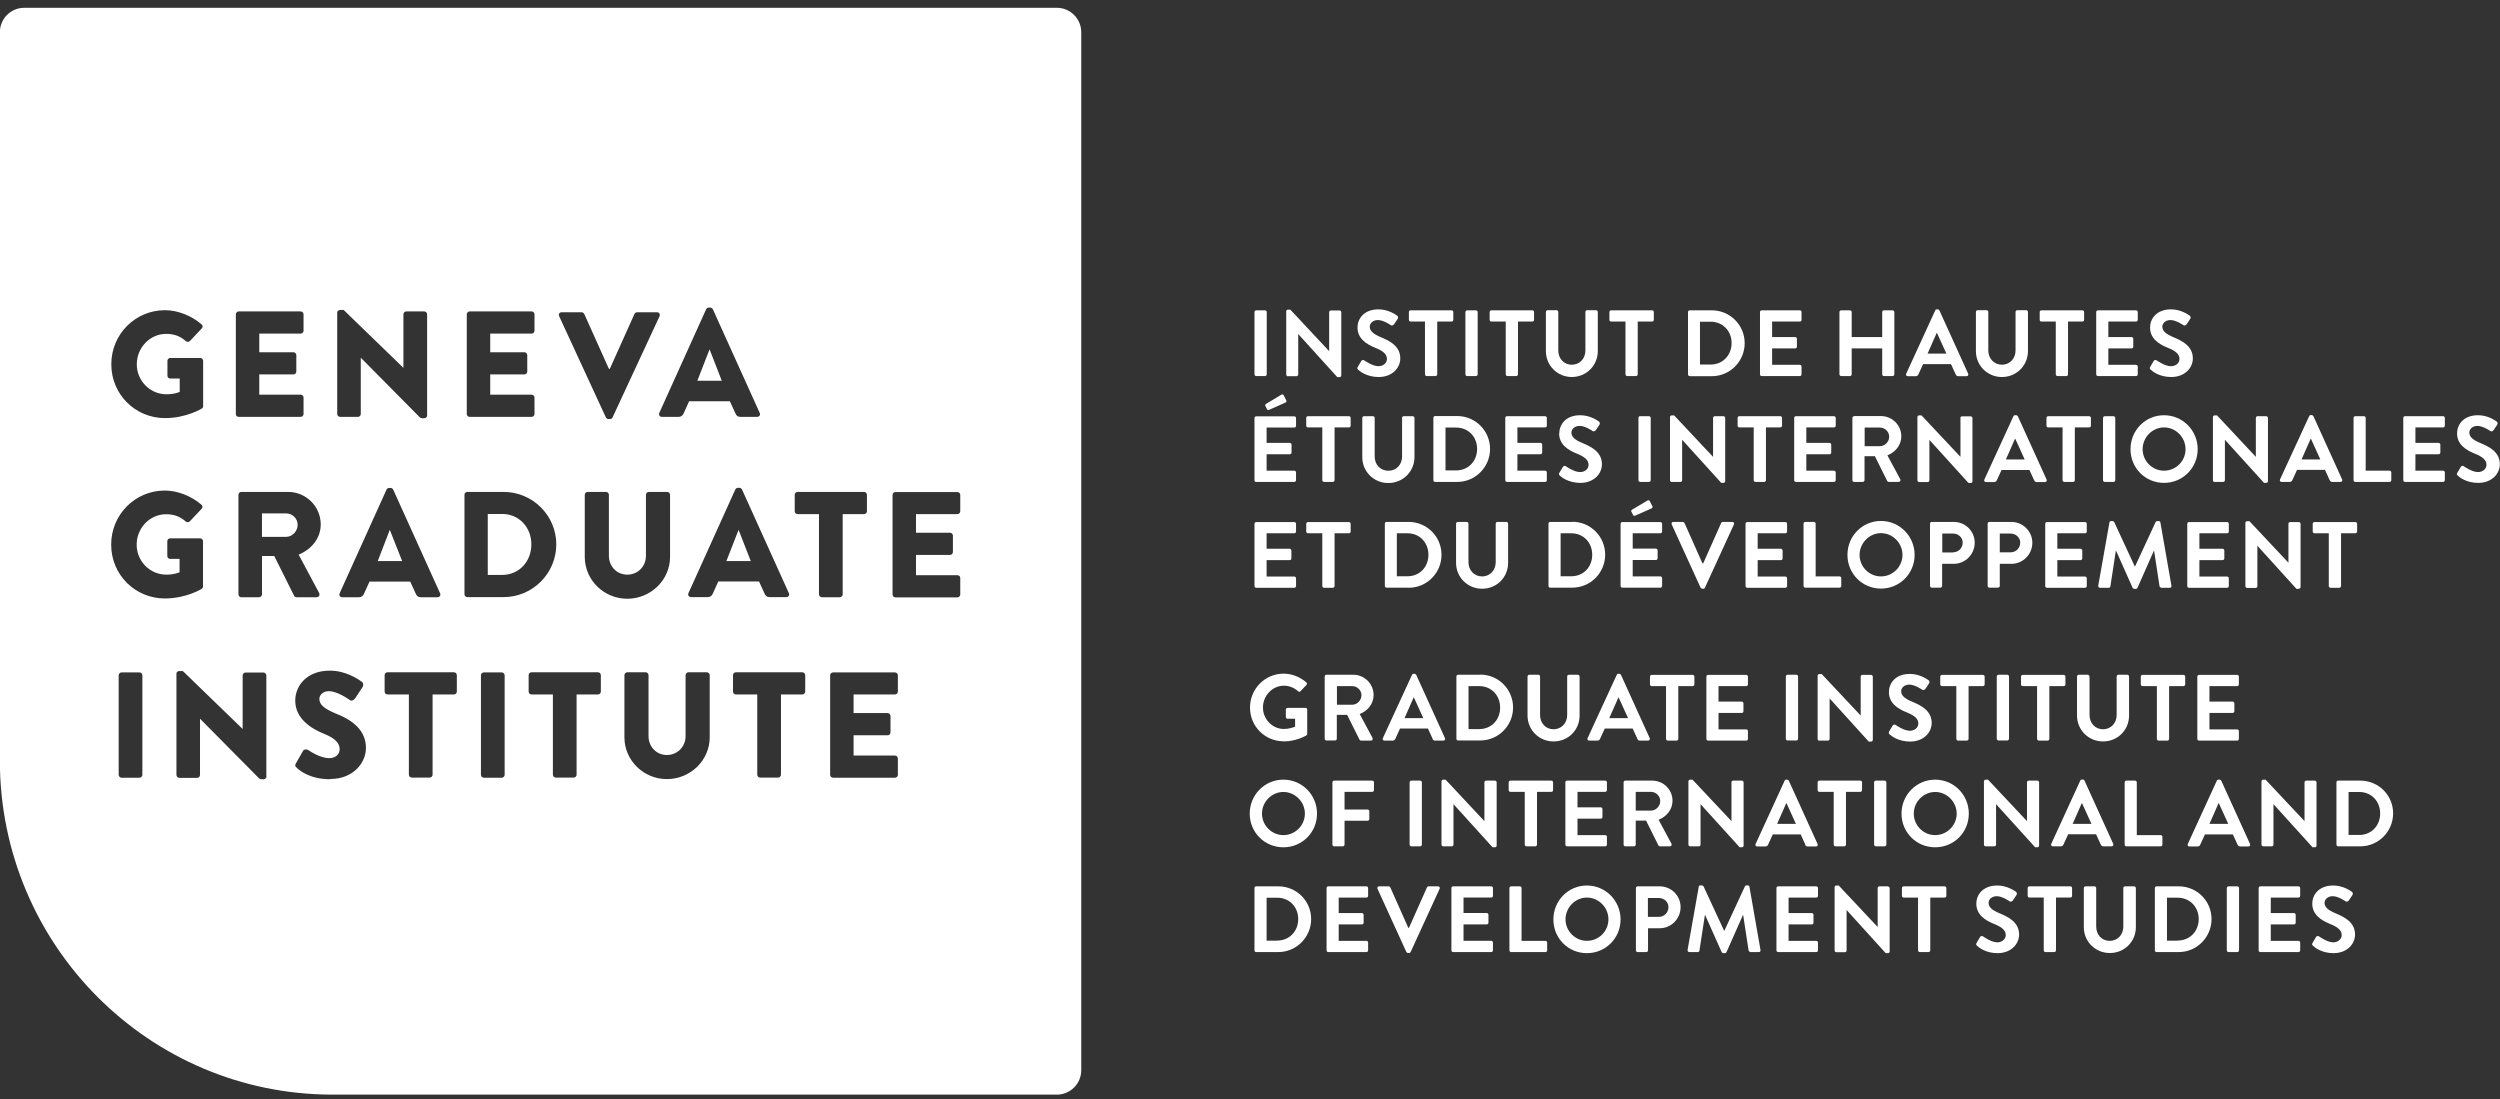 <svg width="207" height="91" viewBox="0 0 207 91" fill="none" xmlns="http://www.w3.org/2000/svg">
<rect x="0" y="0" width="207" height="91" fill="#333333" stroke="none"/>
<g clip-path="url(#clip0_5370_14794)">
<path d="M104.018 25.695H104.74C104.819 25.695 104.886 25.763 104.886 25.843V30.991C104.886 31.07 104.819 31.138 104.74 31.138H104.018C103.939 31.138 103.871 31.07 103.871 30.991V25.843C103.871 25.763 103.939 25.695 104.018 25.695Z" fill="white"/>
<path d="M106.647 31.15H107.346C107.425 31.15 107.493 31.081 107.493 31.002V27.657L110.73 31.229H110.911C110.99 31.229 111.058 31.161 111.058 31.093V25.854C111.058 25.775 110.99 25.707 110.911 25.707H110.2C110.11 25.707 110.054 25.775 110.054 25.854V29.075L106.838 25.639H106.647C106.568 25.639 106.5 25.695 106.5 25.775V31.014C106.5 31.093 106.568 31.161 106.647 31.161V31.15Z" fill="white"/>
<path d="M114.138 30.321C113.631 30.321 113.01 29.867 112.965 29.845C112.897 29.788 112.762 29.788 112.706 29.901L112.424 30.378C112.356 30.503 112.39 30.537 112.457 30.616C112.615 30.763 113.191 31.217 114.161 31.217C115.255 31.217 115.943 30.48 115.943 29.675C115.943 28.666 115.075 28.223 114.33 27.917C113.71 27.656 113.416 27.407 113.416 27.044C113.416 26.794 113.653 26.5 114.093 26.5C114.533 26.5 115.109 26.885 115.165 26.931C115.255 26.987 115.368 26.931 115.436 26.84L115.729 26.398C115.785 26.318 115.763 26.194 115.684 26.137C115.526 26.023 114.928 25.615 114.138 25.615C112.909 25.615 112.401 26.42 112.401 27.112C112.401 28.03 113.134 28.495 113.856 28.79C114.511 29.051 114.838 29.323 114.838 29.72C114.838 30.06 114.533 30.321 114.138 30.321Z" fill="white"/>
<path d="M116.803 26.625H117.987V30.991C117.987 31.07 118.055 31.138 118.134 31.138H118.856C118.935 31.138 119.003 31.07 119.003 30.991V26.625H120.187C120.278 26.625 120.334 26.557 120.334 26.478V25.843C120.334 25.763 120.278 25.695 120.187 25.695H116.803C116.713 25.695 116.656 25.763 116.656 25.843V26.478C116.656 26.557 116.713 26.625 116.803 26.625Z" fill="white"/>
<path d="M121.483 25.695H122.205C122.284 25.695 122.351 25.763 122.351 25.843V30.991C122.351 31.07 122.284 31.138 122.205 31.138H121.483C121.404 31.138 121.336 31.07 121.336 30.991V25.843C121.336 25.763 121.404 25.695 121.483 25.695Z" fill="white"/>
<path d="M123.49 26.625H124.675V30.991C124.675 31.07 124.743 31.138 124.822 31.138H125.544C125.623 31.138 125.69 31.07 125.69 30.991V26.625H126.875C126.965 26.625 127.021 26.557 127.021 26.478V25.843C127.021 25.763 126.965 25.695 126.875 25.695H123.49C123.4 25.695 123.344 25.763 123.344 25.843V26.478C123.344 26.557 123.4 26.625 123.49 26.625Z" fill="white"/>
<path d="M130.132 31.217C131.362 31.217 132.298 30.253 132.298 29.074V25.831C132.298 25.752 132.23 25.684 132.152 25.684H131.418C131.328 25.684 131.272 25.752 131.272 25.831V29.017C131.272 29.675 130.82 30.197 130.143 30.197C129.467 30.197 129.027 29.675 129.027 29.017V25.831C129.027 25.752 128.959 25.684 128.88 25.684H128.147C128.068 25.684 128 25.752 128 25.831V29.074C128 30.253 128.936 31.217 130.155 31.217H130.132Z" fill="white"/>
<path d="M133.404 26.625H134.589V30.991C134.589 31.07 134.657 31.138 134.736 31.138H135.458C135.537 31.138 135.604 31.07 135.604 30.991V26.625H136.789C136.879 26.625 136.936 26.557 136.936 26.478V25.843C136.936 25.763 136.879 25.695 136.789 25.695H133.404C133.314 25.695 133.258 25.763 133.258 25.843V26.478C133.258 26.557 133.314 26.625 133.404 26.625Z" fill="white"/>
<path d="M139.901 31.149H141.74C143.24 31.149 144.459 29.925 144.459 28.417C144.459 26.909 143.24 25.695 141.74 25.695H139.901C139.822 25.695 139.766 25.763 139.766 25.843V30.991C139.766 31.07 139.822 31.138 139.901 31.138V31.149ZM140.758 26.637H141.638C142.642 26.637 143.376 27.396 143.376 28.405C143.376 29.415 142.642 30.186 141.638 30.186H140.758V26.625V26.637Z" fill="white"/>
<path d="M145.873 31.138H149.021C149.111 31.138 149.167 31.07 149.167 30.991V30.356C149.167 30.276 149.111 30.208 149.021 30.208H146.731V28.848H148.637C148.716 28.848 148.784 28.791 148.784 28.7V28.054C148.784 27.974 148.716 27.907 148.637 27.907H146.731V26.625H149.021C149.111 26.625 149.167 26.557 149.167 26.478V25.843C149.167 25.763 149.111 25.695 149.021 25.695H145.873C145.783 25.695 145.727 25.763 145.727 25.843V30.991C145.727 31.07 145.783 31.138 145.873 31.138Z" fill="white"/>
<path d="M152.451 31.138H153.173C153.264 31.138 153.32 31.07 153.32 30.991V28.848H155.847V30.991C155.847 31.07 155.903 31.138 155.994 31.138H156.704C156.783 31.138 156.851 31.07 156.851 30.991V25.843C156.851 25.763 156.783 25.695 156.704 25.695H155.994C155.903 25.695 155.847 25.763 155.847 25.843V27.907H153.32V25.843C153.32 25.763 153.252 25.695 153.173 25.695H152.451C152.372 25.695 152.305 25.763 152.305 25.843V30.991C152.305 31.07 152.372 31.138 152.451 31.138Z" fill="white"/>
<path d="M157.945 31.149H158.622C158.746 31.149 158.813 31.069 158.847 30.99L159.231 30.151H161.543L161.927 30.99C161.983 31.104 162.04 31.149 162.153 31.149H162.829C162.942 31.149 163.01 31.047 162.965 30.945L160.584 25.706C160.584 25.706 160.528 25.615 160.449 25.615H160.37C160.302 25.615 160.257 25.649 160.235 25.706L157.832 30.945C157.787 31.047 157.843 31.149 157.967 31.149H157.945ZM160.359 27.566H160.381L161.16 29.278H159.603L160.359 27.566Z" fill="white"/>
<path d="M165.76 31.217C166.979 31.217 167.915 30.253 167.915 29.074V25.831C167.915 25.752 167.847 25.684 167.768 25.684H167.035C166.945 25.684 166.888 25.752 166.888 25.831V29.017C166.888 29.675 166.426 30.197 165.76 30.197C165.095 30.197 164.632 29.675 164.632 29.017V25.831C164.632 25.752 164.576 25.684 164.485 25.684H163.752C163.673 25.684 163.605 25.752 163.605 25.831V29.074C163.605 30.253 164.542 31.217 165.76 31.217Z" fill="white"/>
<path d="M169.033 26.625H170.218V30.991C170.218 31.07 170.286 31.138 170.365 31.138H171.087C171.166 31.138 171.233 31.07 171.233 30.991V26.625H172.418C172.508 26.625 172.564 26.557 172.564 26.478V25.843C172.564 25.763 172.508 25.695 172.418 25.695H169.033C168.943 25.695 168.887 25.763 168.887 25.843V26.478C168.887 26.557 168.943 26.625 169.033 26.625Z" fill="white"/>
<path d="M173.713 31.138H176.861C176.951 31.138 177.007 31.07 177.007 30.991V30.356C177.007 30.276 176.951 30.208 176.861 30.208H174.57V28.848H176.488C176.567 28.848 176.635 28.791 176.635 28.7V28.054C176.635 27.974 176.567 27.907 176.488 27.907H174.57V26.625H176.861C176.951 26.625 177.007 26.557 177.007 26.478V25.843C177.007 25.763 176.951 25.695 176.861 25.695H173.713C173.623 25.695 173.566 25.763 173.566 25.843V30.991C173.566 31.07 173.623 31.138 173.713 31.138Z" fill="white"/>
<path d="M179.751 30.321C179.243 30.321 178.623 29.867 178.578 29.845C178.51 29.788 178.375 29.788 178.318 29.901L178.036 30.378C177.969 30.503 178.002 30.537 178.081 30.616C178.239 30.763 178.803 31.217 179.785 31.217C180.879 31.217 181.567 30.48 181.567 29.675C181.567 28.666 180.699 28.223 179.954 27.917C179.334 27.656 179.04 27.407 179.04 27.044C179.04 26.794 179.277 26.5 179.717 26.5C180.157 26.5 180.733 26.885 180.789 26.931C180.879 26.987 180.992 26.931 181.06 26.84L181.353 26.398C181.409 26.318 181.387 26.194 181.308 26.137C181.15 26.023 180.552 25.615 179.762 25.615C178.533 25.615 178.025 26.42 178.025 27.112C178.025 28.03 178.747 28.495 179.48 28.79C180.135 29.051 180.462 29.323 180.462 29.72C180.462 30.06 180.157 30.321 179.762 30.321H179.751Z" fill="white"/>
<path d="M104.018 39.903H107.165C107.255 39.903 107.312 39.835 107.312 39.756V39.121C107.312 39.041 107.255 38.973 107.165 38.973H104.875V37.613H106.793C106.872 37.613 106.94 37.556 106.94 37.465V36.819C106.94 36.739 106.872 36.672 106.793 36.672H104.875V35.401H107.165C107.255 35.401 107.312 35.334 107.312 35.254V34.619C107.312 34.54 107.255 34.472 107.165 34.472H104.018C103.927 34.472 103.871 34.54 103.871 34.619V39.767C103.871 39.846 103.939 39.914 104.018 39.914V39.903Z" fill="white"/>
<path d="M104.766 33.599L104.902 33.871C104.935 33.939 104.992 33.973 105.093 33.928L106.447 33.327C106.515 33.293 106.549 33.213 106.492 33.123L106.278 32.714C106.244 32.646 106.165 32.635 106.075 32.692L104.811 33.451C104.811 33.451 104.732 33.542 104.766 33.599Z" fill="white"/>
<path d="M108.156 34.607V35.242C108.156 35.322 108.213 35.39 108.303 35.39H109.487V39.755C109.487 39.835 109.555 39.903 109.634 39.903H110.356C110.435 39.903 110.503 39.835 110.503 39.755V35.39H111.687C111.778 35.39 111.834 35.322 111.834 35.242V34.607C111.834 34.528 111.778 34.46 111.687 34.46H108.303C108.213 34.46 108.156 34.528 108.156 34.607Z" fill="white"/>
<path d="M114.952 38.974C114.275 38.974 113.823 38.452 113.823 37.795V34.608C113.823 34.529 113.767 34.461 113.677 34.461H112.944C112.865 34.461 112.797 34.529 112.797 34.608V37.851C112.797 39.031 113.733 39.995 114.952 39.995C116.17 39.995 117.118 39.031 117.118 37.851V34.608C117.118 34.529 117.05 34.461 116.971 34.461H116.238C116.147 34.461 116.091 34.529 116.091 34.608V37.795C116.091 38.452 115.64 38.974 114.963 38.974H114.952Z" fill="white"/>
<path d="M118.684 34.608V39.756C118.684 39.835 118.74 39.903 118.819 39.903H120.658C122.158 39.903 123.377 38.679 123.377 37.171C123.377 35.663 122.158 34.449 120.658 34.449H118.819C118.74 34.449 118.684 34.517 118.684 34.597V34.608ZM119.688 35.402H120.568C121.572 35.402 122.305 36.161 122.305 37.171C122.305 38.18 121.572 38.951 120.568 38.951H119.688V35.39V35.402Z" fill="white"/>
<path d="M124.637 34.608V39.756C124.637 39.836 124.693 39.904 124.783 39.904H127.931C128.021 39.904 128.078 39.836 128.078 39.756V39.121C128.078 39.042 128.021 38.974 127.931 38.974H125.641V37.613H127.547C127.626 37.613 127.694 37.557 127.694 37.466V36.819C127.694 36.74 127.626 36.672 127.547 36.672H125.641V35.391H127.931C128.021 35.391 128.078 35.323 128.078 35.243V34.608C128.078 34.529 128.021 34.461 127.931 34.461H124.783C124.693 34.461 124.637 34.529 124.637 34.608Z" fill="white"/>
<path d="M129.096 35.878C129.096 36.796 129.818 37.261 130.552 37.556C131.206 37.817 131.533 38.089 131.533 38.486C131.533 38.826 131.229 39.087 130.834 39.087C130.326 39.087 129.706 38.633 129.66 38.61C129.593 38.554 129.457 38.554 129.401 38.667L129.119 39.143C129.051 39.268 129.085 39.302 129.153 39.382C129.311 39.529 129.886 39.983 130.856 39.983C131.951 39.983 132.639 39.245 132.639 38.44C132.639 37.431 131.77 36.989 131.025 36.683C130.394 36.422 130.112 36.172 130.112 35.81C130.112 35.56 130.349 35.265 130.8 35.265C131.251 35.265 131.815 35.651 131.872 35.696C131.962 35.753 132.075 35.696 132.142 35.605L132.436 35.163C132.492 35.084 132.469 34.959 132.39 34.903C132.233 34.789 131.635 34.381 130.845 34.381C129.615 34.381 129.108 35.186 129.108 35.878H129.096Z" fill="white"/>
<path d="M135.811 34.461H136.533C136.612 34.461 136.679 34.529 136.679 34.608V39.756C136.679 39.835 136.612 39.903 136.533 39.903H135.811C135.732 39.903 135.664 39.835 135.664 39.756V34.597C135.664 34.517 135.732 34.449 135.811 34.449V34.461Z" fill="white"/>
<path d="M138.435 39.904H139.135C139.225 39.904 139.281 39.835 139.281 39.756V36.411L142.519 39.983H142.7C142.779 39.983 142.846 39.915 142.846 39.847V34.608C142.846 34.529 142.779 34.461 142.7 34.461H141.989C141.899 34.461 141.842 34.529 141.842 34.608V37.828L138.616 34.393H138.424C138.345 34.393 138.277 34.449 138.277 34.529V39.767C138.277 39.847 138.345 39.915 138.424 39.915L138.435 39.904Z" fill="white"/>
<path d="M145.353 39.903H146.075C146.154 39.903 146.221 39.835 146.221 39.755V35.39H147.406C147.485 35.39 147.553 35.322 147.553 35.242V34.607C147.553 34.528 147.496 34.46 147.406 34.46H144.022C143.931 34.46 143.875 34.528 143.875 34.607V35.242C143.875 35.322 143.931 35.39 144.022 35.39H145.206V39.755C145.206 39.835 145.274 39.903 145.353 39.903Z" fill="white"/>
<path d="M148.559 34.608V39.756C148.559 39.836 148.615 39.904 148.705 39.904H151.853C151.932 39.904 151.999 39.836 151.999 39.756V39.121C151.999 39.042 151.932 38.974 151.853 38.974H149.563V37.613H151.48C151.559 37.613 151.627 37.557 151.627 37.466V36.819C151.627 36.74 151.559 36.672 151.48 36.672H149.563V35.391H151.853C151.932 35.391 151.999 35.323 151.999 35.243V34.608C151.999 34.529 151.932 34.461 151.853 34.461H148.705C148.615 34.461 148.559 34.529 148.559 34.608Z" fill="white"/>
<path d="M153.526 34.461C153.435 34.461 153.379 34.529 153.379 34.608V39.756C153.379 39.835 153.435 39.903 153.526 39.903H154.236C154.315 39.903 154.383 39.835 154.383 39.756V37.772H155.24L156.267 39.835C156.267 39.835 156.323 39.903 156.391 39.903H157.203C157.339 39.903 157.395 39.779 157.339 39.677L156.278 37.704C156.955 37.431 157.429 36.842 157.429 36.127C157.429 35.198 156.673 34.449 155.737 34.449H153.526V34.461ZM156.425 36.15C156.425 36.581 156.064 36.944 155.658 36.944H154.394V35.402H155.658C156.064 35.402 156.425 35.742 156.425 36.161V36.15Z" fill="white"/>
<path d="M162.327 34.608V37.828L159.1 34.393H158.908C158.829 34.393 158.762 34.449 158.762 34.529V39.767C158.762 39.847 158.829 39.915 158.908 39.915H159.608C159.698 39.915 159.754 39.847 159.754 39.767V36.422L162.992 39.994H163.173C163.252 39.994 163.319 39.926 163.319 39.858V34.619C163.319 34.54 163.252 34.472 163.173 34.472H162.462C162.372 34.472 162.315 34.54 162.315 34.619L162.327 34.608Z" fill="white"/>
<path d="M166.922 34.381H166.843C166.775 34.381 166.73 34.415 166.707 34.472L164.304 39.71C164.259 39.812 164.316 39.914 164.44 39.914H165.117C165.241 39.914 165.309 39.835 165.342 39.756L165.726 38.917H168.039L168.422 39.756C168.479 39.869 168.535 39.914 168.648 39.914H169.325C169.437 39.914 169.505 39.812 169.46 39.71L167.08 34.472C167.08 34.472 167.023 34.381 166.944 34.381H166.922ZM166.087 38.044L166.843 36.331H166.865L167.644 38.044H166.087Z" fill="white"/>
<path d="M169.449 34.608V35.243C169.449 35.323 169.506 35.391 169.596 35.391H170.78V39.756C170.78 39.836 170.848 39.904 170.927 39.904H171.649C171.728 39.904 171.796 39.836 171.796 39.756V35.391H172.98C173.07 35.391 173.127 35.323 173.127 35.243V34.608C173.127 34.529 173.07 34.461 172.98 34.461H169.596C169.506 34.461 169.449 34.529 169.449 34.608Z" fill="white"/>
<path d="M174.276 34.461H174.998C175.077 34.461 175.144 34.529 175.144 34.608V39.756C175.144 39.836 175.077 39.904 174.998 39.904H174.276C174.197 39.904 174.129 39.836 174.129 39.756V34.608C174.129 34.529 174.197 34.461 174.276 34.461Z" fill="white"/>
<path d="M179.181 39.983C180.727 39.983 181.968 38.746 181.968 37.193C181.968 35.639 180.727 34.381 179.181 34.381C177.636 34.381 176.406 35.628 176.406 37.193C176.406 38.758 177.636 39.983 179.181 39.983ZM179.181 35.39C180.152 35.39 180.964 36.206 180.964 37.193C180.964 38.179 180.163 38.973 179.181 38.973C178.2 38.973 177.41 38.168 177.41 37.193C177.41 36.218 178.211 35.39 179.181 35.39Z" fill="white"/>
<path d="M183.377 39.904H184.077C184.156 39.904 184.223 39.835 184.223 39.756V36.411L187.461 39.983H187.641C187.72 39.983 187.788 39.915 187.788 39.847V34.608C187.788 34.529 187.72 34.461 187.641 34.461H186.931C186.84 34.461 186.784 34.529 186.784 34.608V37.828L183.569 34.393H183.377C183.298 34.393 183.23 34.449 183.23 34.529V39.767C183.23 39.847 183.298 39.915 183.377 39.915V39.904Z" fill="white"/>
<path d="M188.909 39.903H189.586C189.71 39.903 189.778 39.823 189.812 39.744L190.195 38.905H192.508L192.891 39.744C192.948 39.857 193.004 39.903 193.117 39.903H193.794C193.907 39.903 193.974 39.801 193.929 39.699L191.549 34.46C191.549 34.46 191.492 34.369 191.413 34.369H191.335C191.267 34.369 191.222 34.403 191.199 34.46L188.785 39.699C188.74 39.801 188.796 39.903 188.92 39.903H188.909ZM191.323 36.331H191.346L192.124 38.043H190.567L191.323 36.331Z" fill="white"/>
<path d="M195.022 39.904H197.853C197.944 39.904 198 39.836 198 39.756V39.121C198 39.042 197.944 38.974 197.853 38.974H195.879V34.608C195.879 34.529 195.811 34.461 195.732 34.461H195.022C194.931 34.461 194.875 34.529 194.875 34.608V39.756C194.875 39.836 194.931 39.904 195.022 39.904Z" fill="white"/>
<path d="M202.286 34.461H199.139C199.049 34.461 198.992 34.529 198.992 34.608V39.756C198.992 39.836 199.049 39.904 199.139 39.904H202.286C202.377 39.904 202.433 39.836 202.433 39.756V39.121C202.433 39.042 202.365 38.974 202.286 38.974H199.996V37.613H201.914C201.993 37.613 202.061 37.557 202.061 37.466V36.819C202.061 36.74 201.993 36.672 201.914 36.672H199.996V35.391H202.286C202.377 35.391 202.433 35.323 202.433 35.243V34.608C202.433 34.529 202.365 34.461 202.286 34.461Z" fill="white"/>
<path d="M205.373 36.683C204.753 36.422 204.459 36.172 204.459 35.81C204.459 35.56 204.696 35.265 205.136 35.265C205.576 35.265 206.152 35.651 206.208 35.696C206.298 35.753 206.411 35.696 206.479 35.605L206.772 35.163C206.828 35.084 206.806 34.959 206.727 34.903C206.569 34.789 205.971 34.381 205.181 34.381C203.952 34.381 203.444 35.186 203.444 35.878C203.444 36.796 204.166 37.261 204.899 37.556C205.554 37.817 205.881 38.089 205.881 38.486C205.881 38.826 205.576 39.087 205.181 39.087C204.674 39.087 204.053 38.633 204.008 38.61C203.94 38.554 203.805 38.554 203.749 38.667L203.467 39.143C203.399 39.268 203.433 39.302 203.5 39.382C203.658 39.529 204.222 39.983 205.204 39.983C206.298 39.983 206.986 39.245 206.986 38.44C206.986 37.431 206.118 36.989 205.373 36.683Z" fill="white"/>
<path d="M107.165 44.155C107.255 44.155 107.312 44.087 107.312 44.008V43.373C107.312 43.294 107.255 43.226 107.165 43.226H104.018C103.927 43.226 103.871 43.294 103.871 43.373V48.521C103.871 48.6 103.927 48.668 104.018 48.668H107.165C107.255 48.668 107.312 48.6 107.312 48.521V47.886C107.312 47.807 107.255 47.739 107.165 47.739H104.875V46.378H106.782C106.861 46.378 106.928 46.321 106.928 46.23V45.584C106.928 45.505 106.861 45.437 106.782 45.437H104.875V44.155H107.165Z" fill="white"/>
<path d="M110.503 48.521V44.155H111.687C111.778 44.155 111.834 44.087 111.834 44.008V43.373C111.834 43.294 111.778 43.226 111.687 43.226H108.303C108.213 43.226 108.156 43.294 108.156 43.373V44.008C108.156 44.087 108.213 44.155 108.303 44.155H109.487V48.521C109.487 48.6 109.555 48.668 109.634 48.668H110.356C110.435 48.668 110.503 48.6 110.503 48.521Z" fill="white"/>
<path d="M116.638 48.668C118.139 48.668 119.357 47.443 119.357 45.935C119.357 44.427 118.139 43.214 116.638 43.214H114.799C114.72 43.214 114.664 43.282 114.664 43.361V48.509C114.664 48.589 114.732 48.657 114.799 48.657H116.638V48.668ZM115.657 44.155H116.537C117.541 44.155 118.274 44.915 118.274 45.935C118.274 46.956 117.541 47.716 116.537 47.716H115.657V44.155Z" fill="white"/>
<path d="M121.442 43.214H120.709C120.63 43.214 120.562 43.282 120.562 43.361V46.604C120.562 47.784 121.499 48.747 122.717 48.747C123.936 48.747 124.872 47.795 124.872 46.604V43.361C124.872 43.282 124.804 43.214 124.725 43.214H123.992C123.902 43.214 123.845 43.282 123.845 43.361V46.548C123.845 47.205 123.383 47.727 122.717 47.727C122.052 47.727 121.589 47.205 121.589 46.548V43.361C121.589 43.282 121.533 43.214 121.442 43.214Z" fill="white"/>
<path d="M130.189 43.215H128.35C128.271 43.215 128.215 43.282 128.215 43.362V48.51C128.215 48.589 128.271 48.657 128.35 48.657H130.189C131.689 48.657 132.908 47.433 132.908 45.925C132.908 44.416 131.689 43.203 130.189 43.203V43.215ZM130.099 47.716H129.219V44.156H130.099C131.103 44.156 131.836 44.915 131.836 45.936C131.836 46.956 131.103 47.716 130.099 47.716Z" fill="white"/>
<path d="M134.184 43.362V48.51C134.184 48.589 134.251 48.657 134.33 48.657H137.478C137.568 48.657 137.624 48.589 137.624 48.51V47.875C137.624 47.795 137.557 47.727 137.478 47.727H135.188V46.367H137.105C137.184 46.367 137.252 46.31 137.252 46.219V45.573C137.252 45.493 137.184 45.425 137.105 45.425H135.188V44.155H137.478C137.568 44.155 137.624 44.087 137.624 44.008V43.373C137.624 43.294 137.557 43.226 137.478 43.226H134.33C134.24 43.226 134.184 43.294 134.184 43.373V43.362Z" fill="white"/>
<path d="M135.078 42.363L135.214 42.636C135.248 42.703 135.304 42.738 135.405 42.692L136.759 42.091C136.827 42.057 136.861 41.978 136.804 41.887L136.59 41.479C136.556 41.411 136.477 41.4 136.387 41.456L135.112 42.216C135.112 42.216 135.033 42.307 135.067 42.363H135.078Z" fill="white"/>
<path d="M140.955 48.747H141.034C141.101 48.747 141.147 48.713 141.169 48.657L143.572 43.418C143.617 43.316 143.561 43.214 143.437 43.214H142.647C142.579 43.214 142.534 43.259 142.512 43.305L141.022 46.65H140.966L139.477 43.305C139.477 43.305 139.409 43.214 139.342 43.214H138.552C138.439 43.214 138.371 43.316 138.416 43.418L140.808 48.657C140.808 48.657 140.876 48.747 140.943 48.747H140.955Z" fill="white"/>
<path d="M147.972 48.521V47.886C147.972 47.807 147.916 47.739 147.825 47.739H145.535V46.378H147.453C147.532 46.378 147.6 46.321 147.6 46.23V45.584C147.6 45.505 147.532 45.437 147.453 45.437H145.535V44.155H147.825C147.916 44.155 147.972 44.087 147.972 44.008V43.373C147.972 43.294 147.916 43.226 147.825 43.226H144.678C144.588 43.226 144.531 43.294 144.531 43.373V48.521C144.531 48.6 144.588 48.668 144.678 48.668H147.825C147.916 48.668 147.972 48.6 147.972 48.521Z" fill="white"/>
<path d="M150.189 43.214H149.479C149.388 43.214 149.332 43.282 149.332 43.361V48.509C149.332 48.589 149.388 48.657 149.479 48.657H152.31C152.401 48.657 152.457 48.589 152.457 48.509V47.874C152.457 47.795 152.401 47.727 152.31 47.727H150.336V43.361C150.336 43.282 150.268 43.214 150.189 43.214Z" fill="white"/>
<path d="M152.969 45.947C152.969 47.5 154.198 48.736 155.744 48.736C157.289 48.736 158.53 47.5 158.53 45.947C158.53 44.393 157.289 43.135 155.744 43.135C154.198 43.135 152.969 44.382 152.969 45.947ZM157.526 45.947C157.526 46.922 156.725 47.727 155.744 47.727C154.762 47.727 153.973 46.922 153.973 45.947C153.973 44.972 154.774 44.144 155.744 44.144C156.714 44.144 157.526 44.96 157.526 45.947Z" fill="white"/>
<path d="M161.768 43.214H159.951C159.861 43.214 159.805 43.282 159.805 43.361V48.509C159.805 48.589 159.861 48.657 159.951 48.657H160.662C160.741 48.657 160.809 48.589 160.809 48.509V46.684H161.779C162.727 46.684 163.505 45.901 163.505 44.937C163.505 43.974 162.727 43.214 161.768 43.214ZM161.711 45.742H160.82V44.178H161.711C162.151 44.178 162.512 44.507 162.512 44.926C162.512 45.391 162.151 45.731 161.711 45.731V45.742Z" fill="white"/>
<path d="M168.278 44.938C168.278 43.997 167.5 43.215 166.541 43.215H164.725C164.635 43.215 164.578 43.283 164.578 43.362V48.51C164.578 48.59 164.635 48.658 164.725 48.658H165.435C165.514 48.658 165.582 48.59 165.582 48.51V46.685H166.552C167.5 46.685 168.278 45.902 168.278 44.938ZM165.582 45.743V44.179H166.473C166.913 44.179 167.274 44.508 167.274 44.927C167.274 45.392 166.913 45.732 166.473 45.732H165.582V45.743Z" fill="white"/>
<path d="M172.638 44.155C172.728 44.155 172.785 44.087 172.785 44.008V43.373C172.785 43.294 172.728 43.226 172.638 43.226H169.49C169.4 43.226 169.344 43.294 169.344 43.373V48.521C169.344 48.6 169.4 48.668 169.49 48.668H172.638C172.728 48.668 172.785 48.6 172.785 48.521V47.886C172.785 47.807 172.728 47.739 172.638 47.739H170.348V46.378H172.266C172.345 46.378 172.412 46.321 172.412 46.23V45.584C172.412 45.505 172.345 45.437 172.266 45.437H170.348V44.155H172.638Z" fill="white"/>
<path d="M173.905 48.669H174.604C174.672 48.669 174.74 48.612 174.74 48.555L175.191 45.607H175.214L176.579 48.669C176.579 48.669 176.646 48.759 176.714 48.759H176.849C176.917 48.759 176.962 48.725 176.985 48.669L178.339 45.607H178.361L178.812 48.555C178.812 48.555 178.891 48.669 178.959 48.669H179.658C179.76 48.669 179.816 48.601 179.794 48.487L178.88 43.26C178.88 43.203 178.824 43.147 178.745 43.147H178.621C178.553 43.147 178.508 43.181 178.485 43.226L176.782 46.9H176.759L175.056 43.226C175.056 43.226 174.988 43.147 174.92 43.147H174.796C174.717 43.147 174.661 43.203 174.661 43.26L173.736 48.487C173.725 48.601 173.781 48.669 173.882 48.669H173.905Z" fill="white"/>
<path d="M184.4 44.155C184.49 44.155 184.546 44.087 184.546 44.008V43.373C184.546 43.294 184.49 43.226 184.4 43.226H181.252C181.162 43.226 181.105 43.294 181.105 43.373V48.521C181.105 48.6 181.162 48.668 181.252 48.668H184.4C184.49 48.668 184.546 48.6 184.546 48.521V47.886C184.546 47.807 184.49 47.739 184.4 47.739H182.11V46.378H184.027C184.106 46.378 184.174 46.321 184.174 46.23V45.584C184.174 45.505 184.106 45.437 184.027 45.437H182.11V44.155H184.4Z" fill="white"/>
<path d="M190.34 48.748C190.419 48.748 190.487 48.691 190.487 48.611V43.373C190.487 43.293 190.419 43.225 190.34 43.225H189.63C189.539 43.225 189.483 43.293 189.483 43.373V46.593L186.256 43.157H186.065C185.986 43.157 185.918 43.214 185.918 43.293V48.532C185.918 48.611 185.986 48.679 186.065 48.679H186.764C186.854 48.679 186.911 48.611 186.911 48.532V45.187L190.148 48.759H190.329L190.34 48.748Z" fill="white"/>
<path d="M192.97 48.668H193.692C193.771 48.668 193.839 48.6 193.839 48.521V44.155H195.023C195.102 44.155 195.17 44.087 195.17 44.008V43.373C195.17 43.294 195.113 43.226 195.023 43.226H191.639C191.549 43.226 191.492 43.294 191.492 43.373V44.008C191.492 44.087 191.549 44.155 191.639 44.155H192.823V48.521C192.823 48.6 192.891 48.668 192.97 48.668Z" fill="white"/>
<path d="M106.264 61.391C107.381 61.391 108.182 60.881 108.182 60.881C108.216 60.858 108.238 60.824 108.238 60.756V58.761C108.238 58.681 108.182 58.613 108.103 58.613H106.614C106.523 58.613 106.467 58.681 106.467 58.761V59.373C106.467 59.452 106.523 59.509 106.614 59.509H107.234V60.167C107.076 60.223 106.749 60.359 106.309 60.359C105.339 60.359 104.572 59.543 104.572 58.579C104.572 57.615 105.339 56.776 106.309 56.776C106.738 56.776 107.144 56.935 107.482 57.23C107.55 57.298 107.618 57.298 107.685 57.23L108.17 56.719C108.227 56.663 108.227 56.561 108.17 56.504C107.64 56.05 106.975 55.778 106.286 55.778C104.741 55.778 103.5 57.037 103.5 58.59C103.5 60.144 104.741 61.38 106.286 61.38L106.264 61.391Z" fill="white"/>
<path d="M110.688 61.176V59.192H111.545L112.572 61.255C112.572 61.255 112.628 61.323 112.696 61.323H113.508C113.643 61.323 113.688 61.199 113.643 61.097L112.583 59.123C113.26 58.851 113.734 58.273 113.734 57.547C113.734 56.617 112.978 55.869 112.041 55.869H109.83C109.74 55.869 109.684 55.937 109.684 56.017V61.165C109.684 61.244 109.74 61.312 109.83 61.312H110.541C110.62 61.312 110.688 61.244 110.688 61.165V61.176ZM110.699 56.81H111.962C112.369 56.81 112.73 57.151 112.73 57.559C112.73 57.99 112.369 58.352 111.962 58.352H110.699V56.81Z" fill="white"/>
<path d="M118.606 61.164C118.663 61.277 118.719 61.323 118.832 61.323H119.509C119.622 61.323 119.689 61.221 119.644 61.118L117.264 55.88C117.264 55.88 117.207 55.789 117.128 55.789H117.049C116.982 55.789 116.937 55.823 116.914 55.88L114.5 61.118C114.455 61.221 114.511 61.323 114.635 61.323H115.312C115.436 61.323 115.504 61.243 115.538 61.164L115.921 60.325H118.234L118.617 61.164H118.606ZM116.294 59.463L117.049 57.751H117.072L117.85 59.463H116.294Z" fill="white"/>
<path d="M122.564 55.869H120.725C120.646 55.869 120.59 55.937 120.59 56.016V61.164C120.59 61.244 120.646 61.312 120.725 61.312H122.564C124.064 61.312 125.283 60.087 125.283 58.579C125.283 57.071 124.064 55.857 122.564 55.857V55.869ZM122.474 60.37H121.594V56.81H122.474C123.478 56.81 124.211 57.57 124.211 58.59C124.211 59.611 123.478 60.37 122.474 60.37Z" fill="white"/>
<path d="M127.36 55.869H126.627C126.548 55.869 126.48 55.937 126.48 56.017V59.248C126.48 60.428 127.417 61.391 128.635 61.391C129.854 61.391 130.79 60.439 130.79 59.248V56.017C130.79 55.937 130.722 55.869 130.643 55.869H129.91C129.82 55.869 129.763 55.937 129.763 56.017V59.203C129.763 59.861 129.301 60.382 128.635 60.382C127.97 60.382 127.518 59.861 127.518 59.203V56.017C127.518 55.937 127.462 55.869 127.372 55.869H127.36Z" fill="white"/>
<path d="M135.559 61.164C135.616 61.277 135.672 61.323 135.785 61.323H136.462C136.575 61.323 136.642 61.221 136.597 61.118L134.217 55.88C134.217 55.88 134.16 55.789 134.081 55.789H134.003C133.935 55.789 133.89 55.823 133.867 55.88L131.453 61.118C131.408 61.221 131.464 61.323 131.588 61.323H132.265C132.389 61.323 132.457 61.243 132.491 61.164L132.874 60.325H135.187L135.571 61.164H135.559ZM133.247 59.463L134.003 57.751H134.025L134.803 59.463H133.247Z" fill="white"/>
<path d="M138.095 61.324H138.817C138.896 61.324 138.964 61.256 138.964 61.176V56.811H140.148C140.238 56.811 140.295 56.743 140.295 56.663V56.028C140.295 55.949 140.238 55.881 140.148 55.881H136.764C136.685 55.881 136.617 55.949 136.617 56.028V56.663C136.617 56.743 136.685 56.811 136.764 56.811H137.948V61.176C137.948 61.256 138.016 61.324 138.095 61.324Z" fill="white"/>
<path d="M144.583 56.811C144.673 56.811 144.73 56.743 144.73 56.663V56.028C144.73 55.949 144.673 55.881 144.583 55.881H141.436C141.345 55.881 141.289 55.949 141.289 56.028V61.176C141.289 61.256 141.345 61.324 141.436 61.324H144.583C144.673 61.324 144.73 61.256 144.73 61.176V60.541C144.73 60.462 144.673 60.394 144.583 60.394H142.293V59.033H144.211C144.29 59.033 144.358 58.977 144.358 58.886V58.239C144.358 58.16 144.29 58.092 144.211 58.092H142.293V56.811H144.583Z" fill="white"/>
<path d="M148.014 55.869H148.736C148.815 55.869 148.882 55.937 148.882 56.017V61.165C148.882 61.244 148.815 61.312 148.736 61.312H148.014C147.935 61.312 147.867 61.244 147.867 61.165V56.017C147.867 55.937 147.935 55.869 148.014 55.869Z" fill="white"/>
<path d="M150.647 61.323H151.346C151.436 61.323 151.493 61.255 151.493 61.176V57.831L154.73 61.403H154.922C155.001 61.403 155.069 61.335 155.069 61.267V56.028C155.069 55.949 155.001 55.88 154.922 55.88H154.212C154.121 55.88 154.065 55.949 154.065 56.028V59.248L150.838 55.812H150.647C150.568 55.812 150.5 55.869 150.5 55.949V61.187C150.5 61.267 150.568 61.335 150.647 61.335V61.323Z" fill="white"/>
<path d="M158.138 60.507C157.631 60.507 157.01 60.053 156.965 60.03C156.897 59.974 156.762 59.974 156.706 60.087L156.424 60.563C156.356 60.688 156.39 60.722 156.457 60.801C156.615 60.949 157.191 61.402 158.161 61.402C159.255 61.402 159.943 60.665 159.943 59.86C159.943 58.851 159.075 58.409 158.33 58.103C157.71 57.842 157.416 57.592 157.416 57.23C157.416 56.98 157.653 56.685 158.093 56.685C158.533 56.685 159.109 57.071 159.165 57.116C159.255 57.173 159.368 57.116 159.436 57.025L159.729 56.583C159.785 56.504 159.763 56.379 159.684 56.322C159.526 56.209 158.928 55.801 158.138 55.801C156.909 55.801 156.401 56.606 156.401 57.298C156.401 58.216 157.123 58.681 157.856 58.976C158.511 59.237 158.838 59.509 158.838 59.906C158.838 60.246 158.533 60.507 158.138 60.507Z" fill="white"/>
<path d="M162.13 61.323H162.852C162.931 61.323 162.999 61.255 162.999 61.175V56.81H164.183C164.274 56.81 164.33 56.742 164.33 56.662V56.027C164.33 55.948 164.274 55.88 164.183 55.88H160.799C160.709 55.88 160.652 55.948 160.652 56.027V56.662C160.652 56.742 160.709 56.81 160.799 56.81H161.984V61.175C161.984 61.255 162.051 61.323 162.13 61.323Z" fill="white"/>
<path d="M165.479 55.869H166.201C166.28 55.869 166.347 55.937 166.347 56.017V61.165C166.347 61.244 166.28 61.312 166.201 61.312H165.479C165.4 61.312 165.332 61.244 165.332 61.165V56.017C165.332 55.937 165.4 55.869 165.479 55.869Z" fill="white"/>
<path d="M169.686 61.175V56.81H170.871C170.961 56.81 171.018 56.742 171.018 56.662V56.027C171.018 55.948 170.961 55.88 170.871 55.88H167.487C167.396 55.88 167.34 55.948 167.34 56.027V56.662C167.34 56.742 167.396 56.81 167.487 56.81H168.671V61.175C168.671 61.255 168.739 61.323 168.818 61.323H169.54C169.619 61.323 169.686 61.255 169.686 61.175Z" fill="white"/>
<path d="M173.003 56.017C173.003 55.937 172.947 55.869 172.856 55.869H172.123C172.044 55.869 171.977 55.937 171.977 56.017V59.248C171.977 60.428 172.913 61.391 174.131 61.391C175.35 61.391 176.286 60.439 176.286 59.248V56.017C176.286 55.937 176.218 55.869 176.139 55.869H175.406C175.316 55.869 175.259 55.937 175.259 56.017V59.203C175.259 59.861 174.797 60.382 174.131 60.382C173.466 60.382 173.014 59.861 173.014 59.203V56.017H173.003Z" fill="white"/>
<path d="M179.604 61.176V56.811H180.789C180.879 56.811 180.935 56.743 180.935 56.663V56.028C180.935 55.949 180.879 55.881 180.789 55.881H177.404C177.314 55.881 177.258 55.949 177.258 56.028V56.663C177.258 56.743 177.314 56.811 177.404 56.811H178.589V61.176C178.589 61.256 178.657 61.324 178.736 61.324H179.458C179.537 61.324 179.604 61.256 179.604 61.176Z" fill="white"/>
<path d="M185.232 56.811C185.322 56.811 185.378 56.743 185.378 56.663V56.028C185.378 55.949 185.322 55.881 185.232 55.881H182.084C181.994 55.881 181.938 55.949 181.938 56.028V61.176C181.938 61.256 181.994 61.324 182.084 61.324H185.232C185.322 61.324 185.378 61.256 185.378 61.176V60.541C185.378 60.462 185.322 60.394 185.232 60.394H182.942V59.033H184.859C184.938 59.033 185.006 58.977 185.006 58.886V58.239C185.006 58.16 184.938 58.092 184.859 58.092H182.942V56.811H185.232Z" fill="white"/>
<path d="M106.263 64.555C104.717 64.555 103.477 65.813 103.477 67.367C103.477 68.92 104.706 70.156 106.263 70.156C107.82 70.156 109.05 68.92 109.05 67.367C109.05 65.813 107.809 64.555 106.263 64.555ZM106.263 69.147C105.293 69.147 104.492 68.342 104.492 67.367C104.492 66.392 105.293 65.575 106.263 65.575C107.233 65.575 108.045 66.392 108.045 67.367C108.045 68.342 107.244 69.147 106.263 69.147Z" fill="white"/>
<path d="M113.618 64.635H110.471C110.381 64.635 110.324 64.703 110.324 64.782V69.93C110.324 70.01 110.381 70.078 110.471 70.078H111.182C111.261 70.078 111.328 70.01 111.328 69.93V67.957H113.235C113.314 67.957 113.381 67.889 113.381 67.81V67.175C113.381 67.095 113.314 67.027 113.235 67.027H111.328V65.565H113.618C113.709 65.565 113.765 65.497 113.765 65.417V64.782C113.765 64.703 113.709 64.635 113.618 64.635Z" fill="white"/>
<path d="M116.861 64.635H117.584C117.662 64.635 117.73 64.703 117.73 64.782V69.93C117.73 70.01 117.662 70.078 117.584 70.078H116.861C116.783 70.078 116.715 70.01 116.715 69.93V64.782C116.715 64.703 116.783 64.635 116.861 64.635Z" fill="white"/>
<path d="M123.766 64.634H123.056C122.965 64.634 122.909 64.702 122.909 64.781V67.99L119.694 64.555H119.502C119.423 64.555 119.355 64.623 119.355 64.691V69.93C119.355 70.009 119.423 70.077 119.502 70.077H120.202C120.292 70.077 120.348 70.009 120.348 69.93V66.584L123.586 70.156H123.778C123.857 70.156 123.924 70.1 123.924 70.02V64.781C123.924 64.702 123.857 64.634 123.778 64.634H123.766Z" fill="white"/>
<path d="M128.449 64.635H125.065C124.974 64.635 124.918 64.703 124.918 64.782V65.417C124.918 65.497 124.974 65.565 125.065 65.565H126.249V69.93C126.249 70.01 126.317 70.078 126.396 70.078H127.118C127.197 70.078 127.264 70.01 127.264 69.93V65.565H128.449C128.539 65.565 128.596 65.497 128.596 65.417V64.782C128.596 64.703 128.539 64.635 128.449 64.635Z" fill="white"/>
<path d="M132.907 65.564C132.998 65.564 133.054 65.496 133.054 65.416V64.781C133.054 64.702 132.998 64.634 132.907 64.634H129.76C129.67 64.634 129.613 64.702 129.613 64.781V69.929C129.613 70.009 129.67 70.077 129.76 70.077H132.907C132.998 70.077 133.054 70.009 133.054 69.929V69.294C133.054 69.215 132.998 69.147 132.907 69.147H130.617V67.786H132.535C132.614 67.786 132.682 67.729 132.682 67.639V66.992C132.682 66.913 132.614 66.845 132.535 66.845H130.617V65.564H132.907Z" fill="white"/>
<path d="M137.322 70.01C137.322 70.01 137.378 70.078 137.446 70.078H138.258C138.393 70.078 138.45 69.953 138.393 69.851L137.333 67.878C138.01 67.606 138.484 67.016 138.484 66.302C138.484 65.372 137.728 64.635 136.791 64.635H134.58C134.49 64.635 134.434 64.703 134.434 64.782V69.93C134.434 70.01 134.49 70.078 134.58 70.078H135.291C135.37 70.078 135.438 70.01 135.438 69.93V67.946H136.295L137.322 70.01ZM135.438 65.565H136.701C137.107 65.565 137.468 65.905 137.468 66.324C137.468 66.755 137.107 67.118 136.701 67.118H135.438V65.576V65.565Z" fill="white"/>
<path d="M139.959 70.077H140.658C140.748 70.077 140.805 70.009 140.805 69.93V66.584L144.043 70.156H144.223C144.302 70.156 144.37 70.1 144.37 70.02V64.781C144.37 64.702 144.302 64.634 144.223 64.634H143.512C143.422 64.634 143.366 64.702 143.366 64.781V67.99L140.139 64.555H139.947C139.868 64.555 139.801 64.623 139.801 64.691V69.93C139.801 70.009 139.868 70.077 139.947 70.077H139.959Z" fill="white"/>
<path d="M149.458 69.93C149.515 70.043 149.571 70.088 149.684 70.088H150.361C150.473 70.088 150.541 69.986 150.496 69.884L148.116 64.645C148.116 64.645 148.059 64.555 147.98 64.555H147.901C147.834 64.555 147.789 64.589 147.766 64.645L145.363 69.884C145.318 69.986 145.374 70.088 145.498 70.088H146.175C146.299 70.088 146.367 70.009 146.401 69.93L146.785 69.09H149.097L149.481 69.93H149.458ZM147.146 68.217L147.901 66.505H147.924L148.702 68.217H147.146Z" fill="white"/>
<path d="M152.7 70.078C152.779 70.078 152.847 70.01 152.847 69.93V65.565H154.031C154.121 65.565 154.178 65.497 154.178 65.417V64.782C154.178 64.703 154.121 64.635 154.031 64.635H150.647C150.556 64.635 150.5 64.703 150.5 64.782V65.417C150.5 65.497 150.556 65.565 150.647 65.565H151.831V69.93C151.831 70.01 151.899 70.078 151.978 70.078H152.7Z" fill="white"/>
<path d="M155.322 64.635H156.044C156.123 64.635 156.191 64.703 156.191 64.782V69.93C156.191 70.01 156.123 70.078 156.044 70.078H155.322C155.243 70.078 155.176 70.01 155.176 69.93V64.782C155.176 64.703 155.243 64.635 155.322 64.635Z" fill="white"/>
<path d="M160.232 64.555C158.686 64.555 157.445 65.813 157.445 67.367C157.445 68.92 158.675 70.156 160.232 70.156C161.789 70.156 163.018 68.92 163.018 67.367C163.018 65.813 161.777 64.555 160.232 64.555ZM160.232 69.147C159.25 69.147 158.461 68.342 158.461 67.367C158.461 66.392 159.262 65.575 160.232 65.575C161.202 65.575 162.014 66.392 162.014 67.367C162.014 68.342 161.213 69.147 160.232 69.147Z" fill="white"/>
<path d="M164.427 70.077H165.127C165.217 70.077 165.274 70.009 165.274 69.93V66.584L168.511 70.156H168.692C168.771 70.156 168.838 70.1 168.838 70.02V64.781C168.838 64.702 168.771 64.634 168.692 64.634H167.981C167.902 64.634 167.834 64.702 167.834 64.781V67.99L164.608 64.555H164.416C164.337 64.555 164.27 64.623 164.27 64.691V69.93C164.27 70.009 164.337 70.077 164.416 70.077H164.427Z" fill="white"/>
<path d="M169.956 70.076H170.633C170.757 70.076 170.825 69.997 170.859 69.918L171.242 69.079H173.555L173.939 69.918C173.995 70.031 174.051 70.076 174.164 70.076H174.841C174.954 70.076 175.022 69.975 174.977 69.872L172.596 64.634C172.596 64.634 172.54 64.543 172.461 64.543H172.382C172.314 64.543 172.269 64.577 172.246 64.634L169.844 69.872C169.798 69.975 169.855 70.076 169.979 70.076H169.956ZM172.371 66.505H172.393L173.172 68.217H171.615L172.371 66.505Z" fill="white"/>
<path d="M175.922 64.782V69.93C175.922 70.01 175.978 70.078 176.069 70.078H178.9C178.99 70.078 179.047 70.01 179.047 69.93V69.295C179.047 69.216 178.979 69.148 178.9 69.148H176.926V64.782C176.926 64.703 176.858 64.635 176.779 64.635H176.069C175.978 64.635 175.922 64.703 175.922 64.782Z" fill="white"/>
<path d="M183.765 64.555H183.687C183.619 64.555 183.574 64.589 183.551 64.645L181.148 69.884C181.103 69.986 181.16 70.088 181.284 70.088H181.961C182.085 70.088 182.152 70.009 182.186 69.93L182.57 69.09H184.882L185.266 69.93C185.322 70.043 185.379 70.088 185.492 70.088H186.168C186.281 70.088 186.349 69.986 186.304 69.884L183.923 64.645C183.923 64.645 183.867 64.555 183.788 64.555H183.765ZM182.942 68.217L183.698 66.505H183.72L184.499 68.217H182.942Z" fill="white"/>
<path d="M190.962 64.634C190.871 64.634 190.815 64.702 190.815 64.781V67.99L187.588 64.555H187.397C187.318 64.555 187.25 64.623 187.25 64.691V69.93C187.25 70.009 187.318 70.077 187.397 70.077H188.096C188.186 70.077 188.243 70.009 188.243 69.93V66.584L191.48 70.156H191.661C191.74 70.156 191.808 70.1 191.808 70.02V64.781C191.808 64.702 191.74 64.634 191.661 64.634H190.95H190.962Z" fill="white"/>
<path d="M195.431 64.634H193.592C193.513 64.634 193.457 64.702 193.457 64.781V69.929C193.457 70.009 193.525 70.077 193.592 70.077H195.431C196.932 70.077 198.15 68.852 198.15 67.344C198.15 65.836 196.932 64.634 195.431 64.634ZM195.341 69.135H194.461V65.575H195.341C196.345 65.575 197.078 66.335 197.078 67.355C197.078 68.376 196.345 69.135 195.341 69.135Z" fill="white"/>
<path d="M105.845 73.389H104.006C103.927 73.389 103.871 73.457 103.871 73.536V78.684C103.871 78.763 103.927 78.832 104.006 78.832H105.845C107.334 78.832 108.564 77.607 108.564 76.099C108.564 74.591 107.346 73.389 105.845 73.389ZM105.755 77.89H104.875V74.33H105.755C106.759 74.33 107.492 75.09 107.492 76.099C107.492 77.108 106.759 77.879 105.755 77.879V77.89Z" fill="white"/>
<path d="M113.134 73.389H109.986C109.896 73.389 109.84 73.457 109.84 73.536V78.684C109.84 78.763 109.896 78.832 109.986 78.832H113.134C113.224 78.832 113.281 78.763 113.281 78.684V78.049C113.281 77.97 113.224 77.902 113.134 77.902H110.844V76.541H112.762C112.841 76.541 112.908 76.484 112.908 76.394V75.747C112.908 75.668 112.841 75.6 112.762 75.6H110.844V74.319H113.134C113.224 74.319 113.281 74.251 113.281 74.171V73.536C113.281 73.457 113.224 73.389 113.134 73.389Z" fill="white"/>
<path d="M119.077 73.388H118.288C118.22 73.388 118.175 73.433 118.152 73.478L116.663 76.823H116.607L115.118 73.478C115.118 73.478 115.061 73.388 114.982 73.388H114.192C114.08 73.388 114.012 73.49 114.057 73.592L116.449 78.831C116.449 78.831 116.505 78.91 116.584 78.91H116.663C116.731 78.91 116.776 78.876 116.798 78.831L119.201 73.592C119.246 73.49 119.19 73.388 119.066 73.388H119.077Z" fill="white"/>
<path d="M123.47 73.388H120.322C120.232 73.388 120.176 73.456 120.176 73.535V78.683C120.176 78.763 120.232 78.831 120.322 78.831H123.47C123.56 78.831 123.617 78.763 123.617 78.683V78.048C123.617 77.969 123.56 77.901 123.47 77.901H121.18V76.54H123.098C123.177 76.54 123.244 76.483 123.244 76.393V75.746C123.244 75.667 123.177 75.599 123.098 75.599H121.18V74.317H123.47C123.56 74.317 123.617 74.249 123.617 74.17V73.535C123.617 73.456 123.56 73.388 123.47 73.388Z" fill="white"/>
<path d="M127.959 77.902H125.985V73.536C125.985 73.457 125.917 73.389 125.838 73.389H125.127C125.037 73.389 124.98 73.457 124.98 73.536V78.684C124.98 78.763 125.037 78.832 125.127 78.832H127.959C128.049 78.832 128.105 78.763 128.105 78.684V78.049C128.105 77.97 128.049 77.902 127.959 77.902Z" fill="white"/>
<path d="M131.396 73.32C129.851 73.32 128.621 74.568 128.621 76.132C128.621 77.697 129.851 78.922 131.396 78.922C132.942 78.922 134.183 77.686 134.183 76.132C134.183 74.579 132.942 73.32 131.396 73.32ZM131.396 77.901C130.426 77.901 129.625 77.096 129.625 76.121C129.625 75.146 130.426 74.318 131.396 74.318C132.366 74.318 133.179 75.135 133.179 76.121C133.179 77.108 132.378 77.901 131.396 77.901Z" fill="white"/>
<path d="M137.416 73.389H135.6C135.521 73.389 135.453 73.457 135.453 73.536V78.684C135.453 78.763 135.51 78.832 135.6 78.832H136.31C136.389 78.832 136.457 78.763 136.457 78.684V76.859H137.427C138.375 76.859 139.153 76.076 139.153 75.112C139.153 74.148 138.375 73.389 137.416 73.389ZM137.348 75.917H136.446V74.353H137.348C137.788 74.353 138.149 74.681 138.149 75.112C138.149 75.566 137.788 75.917 137.348 75.917Z" fill="white"/>
<path d="M144.741 73.309H144.617C144.549 73.309 144.504 73.343 144.481 73.388L142.778 77.062H142.755L141.052 73.388C141.052 73.388 140.984 73.309 140.916 73.309H140.792C140.702 73.309 140.657 73.365 140.657 73.422L139.732 78.649C139.721 78.763 139.777 78.831 139.879 78.831H140.578C140.646 78.831 140.713 78.774 140.713 78.717L141.165 75.769H141.187L142.552 78.831C142.552 78.831 142.62 78.921 142.688 78.921H142.823C142.891 78.921 142.936 78.876 142.958 78.831L144.312 75.769H144.335L144.786 78.717C144.786 78.717 144.865 78.831 144.933 78.831H145.632C145.734 78.831 145.79 78.763 145.767 78.649L144.854 73.422C144.854 73.365 144.797 73.309 144.718 73.309H144.741Z" fill="white"/>
<path d="M150.384 73.389H147.237C147.146 73.389 147.09 73.457 147.09 73.536V78.684C147.09 78.763 147.146 78.832 147.237 78.832H150.384C150.474 78.832 150.531 78.763 150.531 78.684V78.049C150.531 77.97 150.474 77.902 150.384 77.902H148.094V76.541H150.012C150.091 76.541 150.158 76.484 150.158 76.394V75.747C150.158 75.668 150.091 75.6 150.012 75.6H148.094V74.319H150.384C150.474 74.319 150.531 74.251 150.531 74.171V73.536C150.531 73.457 150.474 73.389 150.384 73.389Z" fill="white"/>
<path d="M156.329 73.388H155.618C155.528 73.388 155.471 73.456 155.471 73.536V76.756L152.245 73.32H152.053C151.974 73.32 151.906 73.377 151.906 73.456V78.695C151.906 78.775 151.974 78.843 152.053 78.843H152.752C152.843 78.843 152.899 78.775 152.899 78.695V75.35L156.137 78.922H156.317C156.396 78.922 156.464 78.854 156.464 78.786V73.547C156.464 73.468 156.396 73.4 156.317 73.4L156.329 73.388Z" fill="white"/>
<path d="M161.011 73.389H157.627C157.537 73.389 157.48 73.457 157.48 73.536V74.171C157.48 74.251 157.537 74.319 157.627 74.319H158.812V78.684C158.812 78.763 158.879 78.832 158.958 78.832H159.68C159.759 78.832 159.827 78.763 159.827 78.684V74.319H161.011C161.102 74.319 161.158 74.251 161.158 74.171V73.536C161.158 73.457 161.102 73.389 161.011 73.389Z" fill="white"/>
<path d="M165.568 75.622C164.937 75.361 164.655 75.112 164.655 74.749C164.655 74.5 164.892 74.205 165.332 74.205C165.771 74.205 166.347 74.59 166.403 74.636C166.493 74.692 166.606 74.636 166.674 74.545L166.967 74.103C167.024 74.023 167.001 73.899 166.922 73.842C166.764 73.728 166.166 73.32 165.377 73.32C164.147 73.32 163.639 74.125 163.639 74.817C163.639 75.736 164.361 76.201 165.095 76.495C165.749 76.756 166.076 77.028 166.076 77.425C166.076 77.754 165.771 78.026 165.377 78.026C164.869 78.026 164.249 77.561 164.203 77.538C164.136 77.482 164 77.482 163.944 77.595L163.662 78.072C163.594 78.196 163.628 78.23 163.696 78.31C163.854 78.457 164.429 78.922 165.399 78.922C166.493 78.922 167.182 78.185 167.182 77.38C167.182 76.371 166.313 75.928 165.568 75.622Z" fill="white"/>
<path d="M171.422 73.388H168.037C167.947 73.388 167.891 73.456 167.891 73.535V74.17C167.891 74.249 167.947 74.317 168.037 74.317H169.222V78.683C169.222 78.763 169.289 78.831 169.368 78.831H170.09C170.169 78.831 170.237 78.763 170.237 78.683V74.317H171.422C171.512 74.317 171.568 74.249 171.568 74.17V73.535C171.568 73.456 171.512 73.388 171.422 73.388Z" fill="white"/>
<path d="M176.691 73.388H175.957C175.867 73.388 175.811 73.456 175.811 73.535V76.721C175.811 77.379 175.359 77.901 174.683 77.901C174.006 77.901 173.566 77.379 173.566 76.721V73.535C173.566 73.456 173.498 73.388 173.419 73.388H172.686C172.607 73.388 172.539 73.456 172.539 73.535V76.767C172.539 77.946 173.475 78.91 174.694 78.91C175.912 78.91 176.849 77.957 176.849 76.767V73.535C176.849 73.456 176.781 73.388 176.702 73.388H176.691Z" fill="white"/>
<path d="M180.396 73.388H178.557C178.478 73.388 178.422 73.456 178.422 73.535V78.683C178.422 78.763 178.478 78.831 178.557 78.831H180.396C181.897 78.831 183.115 77.606 183.115 76.098C183.115 74.59 181.897 73.388 180.396 73.388ZM180.306 77.889H179.426V74.329H180.306C181.31 74.329 182.054 75.089 182.054 76.098C182.054 77.107 181.321 77.878 180.306 77.878V77.889Z" fill="white"/>
<path d="M184.526 73.389H185.248C185.327 73.389 185.394 73.457 185.394 73.536V78.684C185.394 78.763 185.327 78.832 185.248 78.832H184.526C184.447 78.832 184.379 78.763 184.379 78.684V73.536C184.379 73.457 184.447 73.389 184.526 73.389Z" fill="white"/>
<path d="M190.31 73.389H187.162C187.072 73.389 187.016 73.457 187.016 73.536V78.684C187.016 78.763 187.072 78.832 187.162 78.832H190.31C190.389 78.832 190.456 78.763 190.456 78.684V78.049C190.456 77.97 190.389 77.902 190.31 77.902H188.02V76.541H189.937C190.016 76.541 190.084 76.484 190.084 76.394V75.747C190.084 75.668 190.016 75.6 189.937 75.6H188.02V74.319H190.31C190.389 74.319 190.456 74.251 190.456 74.171V73.536C190.456 73.457 190.389 73.389 190.31 73.389Z" fill="white"/>
<path d="M193.385 75.622C192.764 75.361 192.471 75.112 192.471 74.749C192.471 74.5 192.708 74.205 193.148 74.205C193.588 74.205 194.163 74.59 194.22 74.636C194.31 74.692 194.434 74.636 194.49 74.545L194.784 74.103C194.84 74.023 194.818 73.899 194.739 73.842C194.581 73.728 193.983 73.32 193.193 73.32C191.963 73.32 191.456 74.125 191.456 74.817C191.456 75.736 192.189 76.201 192.911 76.495C193.565 76.756 193.892 77.028 193.892 77.425C193.892 77.754 193.588 78.026 193.193 78.026C192.697 78.026 192.065 77.561 192.02 77.538C191.952 77.482 191.817 77.482 191.76 77.595L191.478 78.072C191.411 78.196 191.444 78.23 191.512 78.31C191.67 78.457 192.245 78.922 193.216 78.922C194.31 78.922 194.998 78.185 194.998 77.38C194.998 76.371 194.129 75.928 193.385 75.622Z" fill="white"/>
<path d="M61.149 43.883L60.145 46.457H62.164L61.16 43.883H61.149Z" fill="white"/>
<path d="M58.758 28.938H58.746L57.742 31.523H59.761L58.758 28.938Z" fill="white"/>
<path d="M87.508 0.646H2.008C0.891 0.646 -0.012 1.554 -0.012 2.676V62.956C-0.012 78.241 12.319 90.635 27.537 90.635H87.508C88.625 90.635 89.528 89.728 89.528 88.605V2.676C89.528 1.554 88.625 0.646 87.508 0.646ZM58.685 25.468H58.809C58.899 25.468 58.978 25.525 59.023 25.604L62.904 34.188C62.983 34.347 62.881 34.517 62.69 34.517H61.313C61.088 34.517 60.986 34.438 60.885 34.211L60.433 33.224H57.06L56.609 34.222C56.553 34.37 56.417 34.517 56.169 34.517H54.804C54.623 34.517 54.522 34.358 54.59 34.188L58.47 25.604C58.504 25.525 58.594 25.468 58.685 25.468ZM51.938 47.58C52.83 47.58 53.484 46.888 53.484 46.015V40.969C53.484 40.844 53.586 40.731 53.721 40.731H55.244C55.368 40.731 55.481 40.844 55.481 40.969V46.117C55.481 48.011 53.89 49.576 51.938 49.576C49.987 49.576 48.419 48.011 48.419 46.117V40.969C48.419 40.844 48.532 40.731 48.656 40.731H50.179C50.314 40.731 50.416 40.844 50.416 40.969V46.015C50.416 46.888 51.059 47.58 51.938 47.58ZM46.512 25.854H48.159C48.261 25.854 48.34 25.933 48.374 25.99L50.416 30.537H50.495L52.536 25.99C52.559 25.933 52.649 25.854 52.751 25.854H54.398C54.578 25.854 54.68 26.012 54.612 26.183L50.72 34.562C50.686 34.642 50.607 34.698 50.506 34.698H50.382C50.28 34.698 50.212 34.642 50.167 34.562L46.298 26.183C46.219 26.024 46.321 25.854 46.512 25.854ZM38.649 26.024C38.649 25.899 38.751 25.786 38.886 25.786H44.019C44.154 25.786 44.256 25.899 44.256 26.024V27.384C44.256 27.509 44.154 27.623 44.019 27.623H40.59V29.165H43.421C43.545 29.165 43.658 29.278 43.658 29.403V30.764C43.658 30.9 43.545 31.002 43.421 31.002H40.59V32.68H44.019C44.154 32.68 44.256 32.793 44.256 32.918V34.279C44.256 34.404 44.154 34.517 44.019 34.517H38.886C38.751 34.517 38.649 34.404 38.649 34.279V26.035V26.024ZM28.135 25.661H28.451L33.392 30.446H33.403V26.024C33.403 25.899 33.505 25.786 33.64 25.786H35.129C35.254 25.786 35.366 25.899 35.366 26.024V34.404C35.366 34.528 35.254 34.63 35.129 34.63H34.938C34.938 34.63 34.802 34.596 34.78 34.574L29.884 29.63H29.872V34.279C29.872 34.404 29.771 34.517 29.636 34.517H28.158C28.034 34.517 27.921 34.404 27.921 34.279V25.899C27.909 25.774 28.022 25.672 28.146 25.672L28.135 25.661ZM19.527 26.024C19.527 25.899 19.629 25.786 19.764 25.786H24.897C25.033 25.786 25.134 25.899 25.134 26.024V27.384C25.134 27.509 25.033 27.623 24.897 27.623H21.468V29.165H24.299C24.424 29.165 24.536 29.278 24.536 29.403V30.764C24.536 30.9 24.424 31.002 24.299 31.002H21.468V32.68H24.897C25.033 32.68 25.134 32.793 25.134 32.918V34.279C25.134 34.404 25.033 34.517 24.897 34.517H19.764C19.629 34.517 19.527 34.404 19.527 34.279V26.035V26.024ZM13.661 25.684C14.699 25.684 15.838 26.126 16.685 26.852C16.797 26.942 16.809 27.09 16.707 27.192L15.726 28.235C15.624 28.326 15.489 28.326 15.387 28.246C14.913 27.815 14.372 27.645 13.763 27.645C12.409 27.645 11.326 28.791 11.326 30.163C11.326 31.535 12.431 32.646 13.774 32.646C14.135 32.646 14.507 32.601 14.88 32.453V31.342H14.101C13.966 31.342 13.864 31.24 13.864 31.115V29.879C13.864 29.743 13.966 29.641 14.101 29.641H16.594C16.718 29.641 16.82 29.755 16.82 29.879V33.61C16.831 33.666 16.786 33.769 16.73 33.814C16.73 33.814 15.455 34.619 13.661 34.619C11.202 34.619 9.216 32.657 9.216 30.163C9.216 27.668 11.202 25.684 13.661 25.684ZM11.789 64.158C11.789 64.283 11.676 64.396 11.552 64.396H10.062C9.938 64.396 9.826 64.283 9.826 64.158V55.914C9.826 55.789 9.938 55.676 10.062 55.676H11.552C11.676 55.676 11.789 55.789 11.789 55.914V64.158ZM9.205 45.096C9.205 42.602 11.191 40.617 13.65 40.617C14.688 40.617 15.827 41.06 16.673 41.785C16.786 41.876 16.797 42.024 16.696 42.126L15.714 43.169C15.613 43.26 15.477 43.26 15.376 43.18C14.902 42.749 14.361 42.579 13.751 42.579C12.398 42.579 11.315 43.724 11.315 45.096C11.315 46.469 12.42 47.58 13.763 47.58C14.124 47.58 14.496 47.535 14.868 47.387V46.276H14.09C13.954 46.276 13.853 46.174 13.853 46.049V44.813C13.853 44.677 13.954 44.575 14.09 44.575H16.583C16.707 44.575 16.809 44.688 16.809 44.813V48.544C16.82 48.612 16.775 48.702 16.718 48.748C16.718 48.748 15.444 49.553 13.65 49.553C11.191 49.553 9.205 47.591 9.205 45.096ZM22.066 64.294C22.066 64.419 21.953 64.521 21.829 64.521H21.626C21.626 64.521 21.49 64.487 21.468 64.464L16.572 59.52H16.561V64.169C16.561 64.294 16.459 64.407 16.324 64.407H14.846C14.722 64.407 14.609 64.294 14.609 64.169V55.789C14.598 55.665 14.71 55.563 14.834 55.563H15.139L20.08 60.348H20.091V55.926C20.091 55.801 20.193 55.687 20.328 55.687H21.817C21.942 55.687 22.054 55.801 22.054 55.926V64.305L22.066 64.294ZM22.72 46.038H21.693V49.213C21.693 49.337 21.581 49.451 21.456 49.451H19.979C19.843 49.451 19.742 49.337 19.742 49.213V40.969C19.742 40.844 19.843 40.731 19.979 40.731H23.859C25.349 40.731 26.556 41.944 26.556 43.418C26.556 44.564 25.8 45.482 24.728 45.924L26.42 49.088C26.511 49.247 26.42 49.451 26.206 49.451H24.559C24.457 49.451 24.378 49.394 24.356 49.337L22.709 46.038H22.72ZM27.345 64.521C25.732 64.521 24.841 63.852 24.559 63.557C24.435 63.432 24.401 63.387 24.503 63.205L25.089 62.173C25.191 62.015 25.427 62.037 25.506 62.094C25.552 62.117 26.454 62.775 27.266 62.775C27.763 62.775 28.124 62.468 28.124 62.026C28.124 61.505 27.695 61.108 26.849 60.767C25.777 60.337 24.446 59.509 24.446 58.012C24.446 56.776 25.405 55.529 27.311 55.529C28.598 55.529 29.59 56.186 29.963 56.459C30.109 56.549 30.087 56.776 30.042 56.855L29.41 57.819C29.32 57.955 29.105 58.069 28.992 57.978C28.88 57.921 27.977 57.23 27.221 57.23C26.781 57.23 26.443 57.524 26.443 57.865C26.443 58.33 26.815 58.67 27.797 59.078C28.767 59.463 30.301 60.223 30.301 61.924C30.301 63.205 29.195 64.498 27.379 64.498L27.345 64.521ZM30.143 49.156C30.087 49.303 29.951 49.451 29.703 49.451H28.338C28.146 49.451 28.056 49.292 28.124 49.122L32.005 40.538C32.038 40.459 32.129 40.402 32.219 40.402H32.343C32.433 40.402 32.512 40.459 32.557 40.538L36.438 49.122C36.517 49.281 36.416 49.451 36.224 49.451H34.847C34.622 49.451 34.52 49.371 34.419 49.145L33.968 48.158H30.594L30.143 49.156ZM37.826 57.264C37.826 57.388 37.724 57.502 37.589 57.502H35.818V64.147C35.818 64.271 35.705 64.385 35.581 64.385H34.092C33.968 64.385 33.855 64.271 33.855 64.147V57.502H32.084C31.948 57.502 31.847 57.388 31.847 57.264V55.903C31.847 55.778 31.948 55.665 32.084 55.665H37.589C37.724 55.665 37.826 55.778 37.826 55.903V57.264ZM38.457 49.213V40.969C38.457 40.844 38.559 40.731 38.683 40.731H41.706C44.098 40.731 46.061 42.681 46.061 45.074C46.061 47.466 44.109 49.44 41.706 49.44H38.683C38.559 49.44 38.457 49.326 38.457 49.201V49.213ZM41.785 64.158C41.785 64.283 41.673 64.396 41.548 64.396H40.059C39.935 64.396 39.822 64.283 39.822 64.158V55.914C39.822 55.789 39.935 55.676 40.059 55.676H41.548C41.673 55.676 41.785 55.789 41.785 55.914V64.158ZM49.75 57.264C49.75 57.388 49.648 57.502 49.513 57.502H47.742V64.147C47.742 64.271 47.629 64.385 47.505 64.385H46.016C45.892 64.385 45.779 64.271 45.779 64.147V57.502H44.008C43.872 57.502 43.771 57.388 43.771 57.264V55.903C43.771 55.778 43.872 55.665 44.008 55.665H49.513C49.648 55.665 49.75 55.778 49.75 55.903V57.264ZM58.764 61.051C58.764 62.945 57.173 64.509 55.221 64.509C53.27 64.509 51.702 62.945 51.702 61.051V55.903C51.702 55.778 51.814 55.665 51.938 55.665H53.462C53.597 55.665 53.698 55.778 53.698 55.903V60.949C53.698 61.822 54.341 62.514 55.221 62.514C56.101 62.514 56.767 61.811 56.767 60.949V55.903C56.767 55.778 56.868 55.665 57.004 55.665H58.527C58.651 55.665 58.764 55.778 58.764 55.903V61.051ZM59.023 49.145C58.967 49.292 58.831 49.44 58.583 49.44H57.218C57.038 49.44 56.936 49.281 57.004 49.111L60.885 40.527C60.918 40.447 61.009 40.391 61.099 40.391H61.223C61.313 40.391 61.392 40.447 61.437 40.527L65.318 49.111C65.397 49.269 65.296 49.44 65.104 49.44H63.727C63.502 49.44 63.4 49.36 63.299 49.133L62.847 48.147H59.474L59.023 49.145ZM66.672 57.264C66.672 57.388 66.57 57.502 66.435 57.502H64.664V64.147C64.664 64.271 64.551 64.385 64.427 64.385H62.938C62.814 64.385 62.701 64.271 62.701 64.147V57.502H60.93C60.794 57.502 60.693 57.388 60.693 57.264V55.903C60.693 55.778 60.794 55.665 60.93 55.665H66.435C66.57 55.665 66.672 55.778 66.672 55.903V57.264ZM67.811 49.213V42.568H66.04C65.905 42.568 65.803 42.455 65.803 42.33V40.969C65.803 40.844 65.905 40.731 66.04 40.731H71.545C71.681 40.731 71.782 40.844 71.782 40.969V42.33C71.782 42.455 71.681 42.568 71.545 42.568H69.774V49.213C69.774 49.337 69.661 49.451 69.537 49.451H68.048C67.924 49.451 67.811 49.337 67.811 49.213ZM74.343 57.264C74.343 57.388 74.242 57.502 74.106 57.502H70.677V59.044H73.497C73.621 59.044 73.734 59.157 73.734 59.282V60.643C73.734 60.779 73.621 60.881 73.497 60.881H70.677V62.559H74.106C74.242 62.559 74.343 62.672 74.343 62.797V64.158C74.343 64.283 74.242 64.396 74.106 64.396H68.973C68.838 64.396 68.736 64.283 68.736 64.158V55.914C68.736 55.789 68.838 55.676 68.973 55.676H74.106C74.242 55.676 74.343 55.789 74.343 55.914V57.275V57.264ZM79.51 42.33C79.51 42.455 79.408 42.568 79.273 42.568H75.844V44.11H78.664C78.788 44.11 78.901 44.223 78.901 44.348V45.709C78.901 45.845 78.788 45.947 78.664 45.947H75.844V47.625H79.273C79.408 47.625 79.51 47.739 79.51 47.863V49.224C79.51 49.349 79.408 49.462 79.273 49.462H74.14C74.005 49.462 73.903 49.349 73.903 49.224V40.98C73.903 40.856 74.005 40.742 74.14 40.742H79.273C79.408 40.742 79.51 40.856 79.51 40.98V42.341V42.33Z" fill="white"/>
<path d="M32.27 43.883L31.277 46.457H33.297L32.281 43.883H32.27Z" fill="white"/>
<path d="M23.7 42.511H21.691V44.45H23.7C24.207 44.45 24.647 43.974 24.647 43.452C24.647 42.93 24.207 42.511 23.7 42.511Z" fill="white"/>
<path d="M43.997 45.074C43.997 43.668 42.981 42.557 41.583 42.557H40.387V47.603H41.583C42.981 47.603 43.997 46.491 43.997 45.074Z" fill="white"/>
</g>
<defs>
<clipPath id="clip0_5370_14794">
<rect width="207" height="90" fill="white" transform="translate(0 0.646)"/>
</clipPath>
</defs>
</svg>
